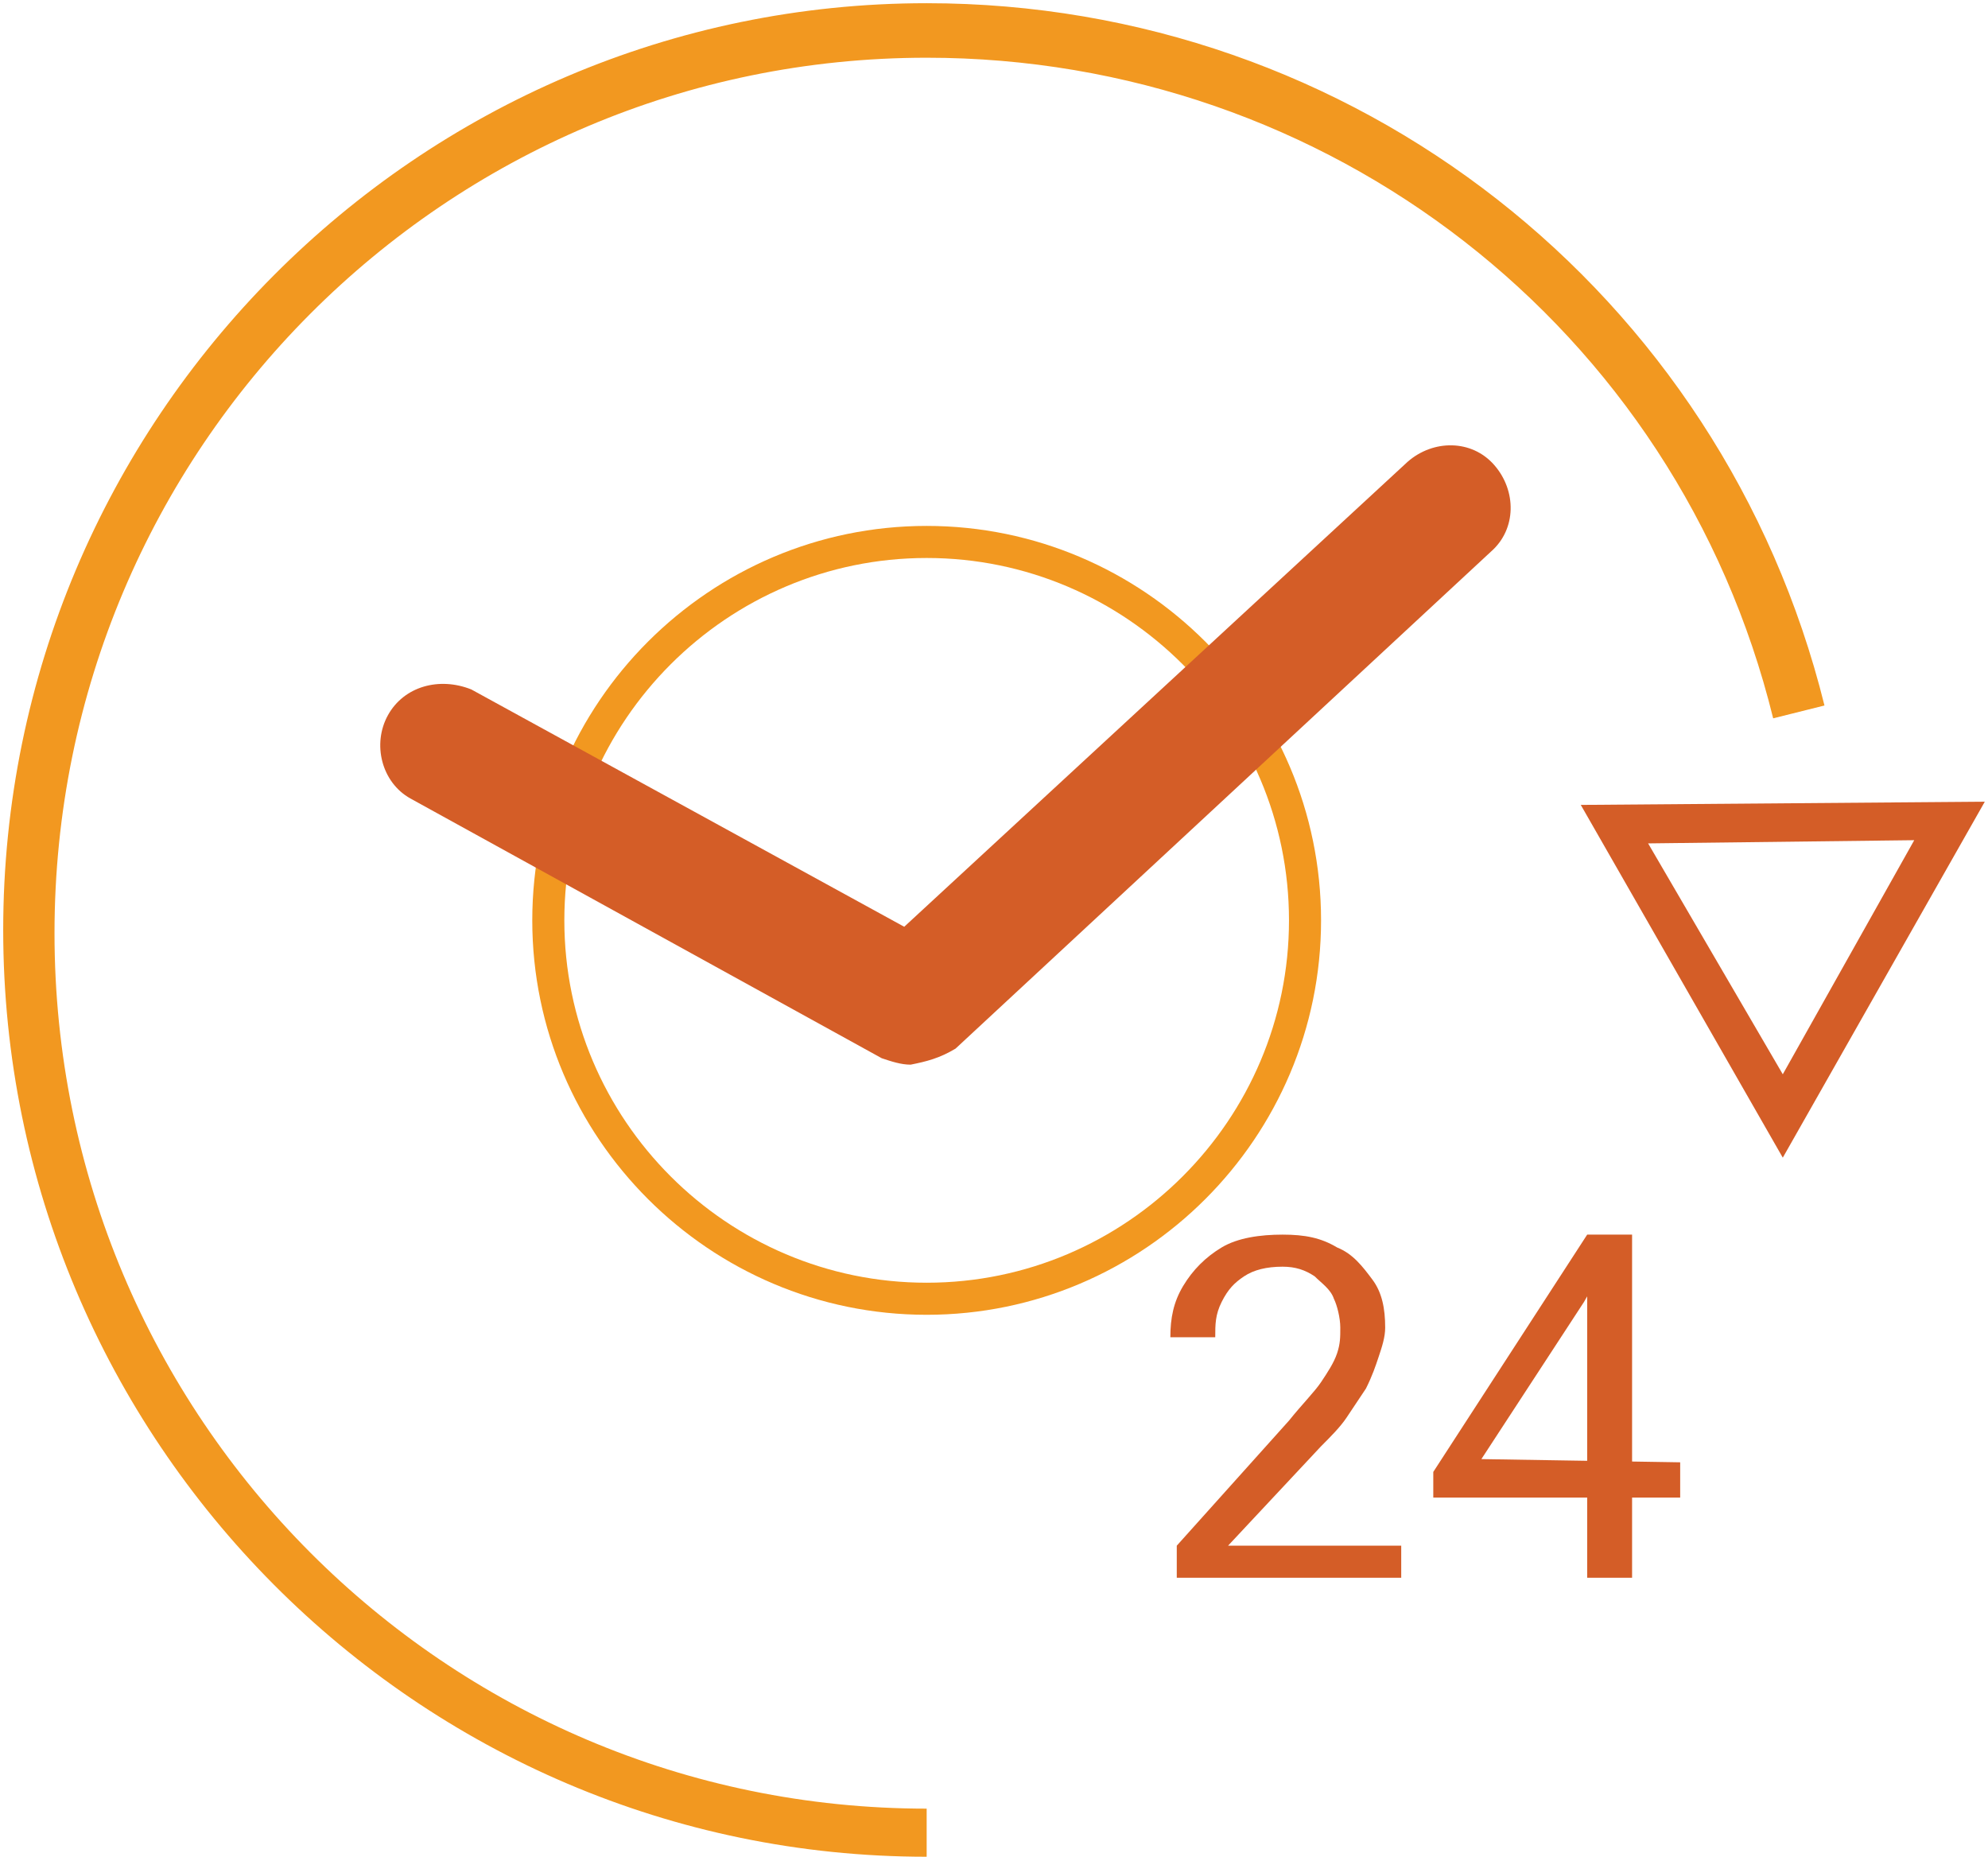 <?xml version="1.0" encoding="UTF-8"?><svg id="Layer_2" xmlns="http://www.w3.org/2000/svg" xmlns:xlink="http://www.w3.org/1999/xlink" viewBox="0 0 62 57.9"><defs><clipPath id="clippath"><rect width="62" height="57.9" style="fill:none; stroke-width:0px;"/></clipPath></defs><g id="Layer_1-2"><g style="clip-path:url(#clippath);"><path d="m40.7,28.7c0,6.5-5.3,11.8-11.8,11.8s-11.8-5.3-11.8-11.8,5.3-11.8,11.8-11.8,11.8,5.3,11.8,11.8Z" style="fill:none; stroke:#f29820;"/><path d="m55.6,36.1l-6.3-11,12.6-.1-6.3,11.1Zm-4.2-9.8l4.2,7.2,4.1-7.3-8.3.1h0Z" style="fill:#d45d27; stroke-width:0px;"/><path d="m28.4,33.2c-.3,0-.6-.1-.9-.2l-14.7-8.1c-.9-.5-1.2-1.7-.7-2.6s1.6-1.2,2.6-.8l13.5,7.4,15.7-14.5c.8-.7,2-.7,2.7.1s.7,2-.1,2.7l-16.7,15.5c-.5.3-.9.4-1.4.5h0Z" style="fill:#d45d27; stroke-width:0px;"/><path d="m28.9,57.9C13,57.9.1,44.9.1,29S13,.1,28.9.1c13.3,0,24.8,9,28,21.9l-1.6.4C52.3,10.2,41.4,1.8,28.9,1.8,13.9,1.8,1.7,14,1.7,29.1s12.2,27.3,27.2,27.3v1.5h0Z" style="fill:#f29820; stroke-width:0px;"/><path d="m43.7,48.1v1.1h-7v-1l3.5-3.9c.4-.5.8-.9,1-1.2s.4-.6.5-.9.1-.5.1-.8-.1-.7-.2-.9c-.1-.3-.4-.5-.6-.7-.3-.2-.6-.3-1-.3-.5,0-.9.1-1.2.3-.3.2-.5.4-.7.8s-.2.7-.2,1.1h-1.4c0-.6.1-1.1.4-1.6s.7-.9,1.2-1.2,1.2-.4,1.9-.4,1.2.1,1.7.4c.5.2.8.6,1.1,1,.3.4.4.9.4,1.5,0,.3-.1.6-.2.9s-.2.6-.4,1c-.2.3-.4.6-.6.9s-.5.6-.8.9l-2.9,3.1h5.4v-.1Zm8.7-2.5v1.1h-7.7v-.8l4.8-7.4h1.1l-1.2,2.1-3.2,4.9,6.2.1h0Zm-1.5-7.1v10.7h-1.4v-10.7h1.4Z" style="fill:#d45d27; stroke-width:0px;"/></g></g></svg>
